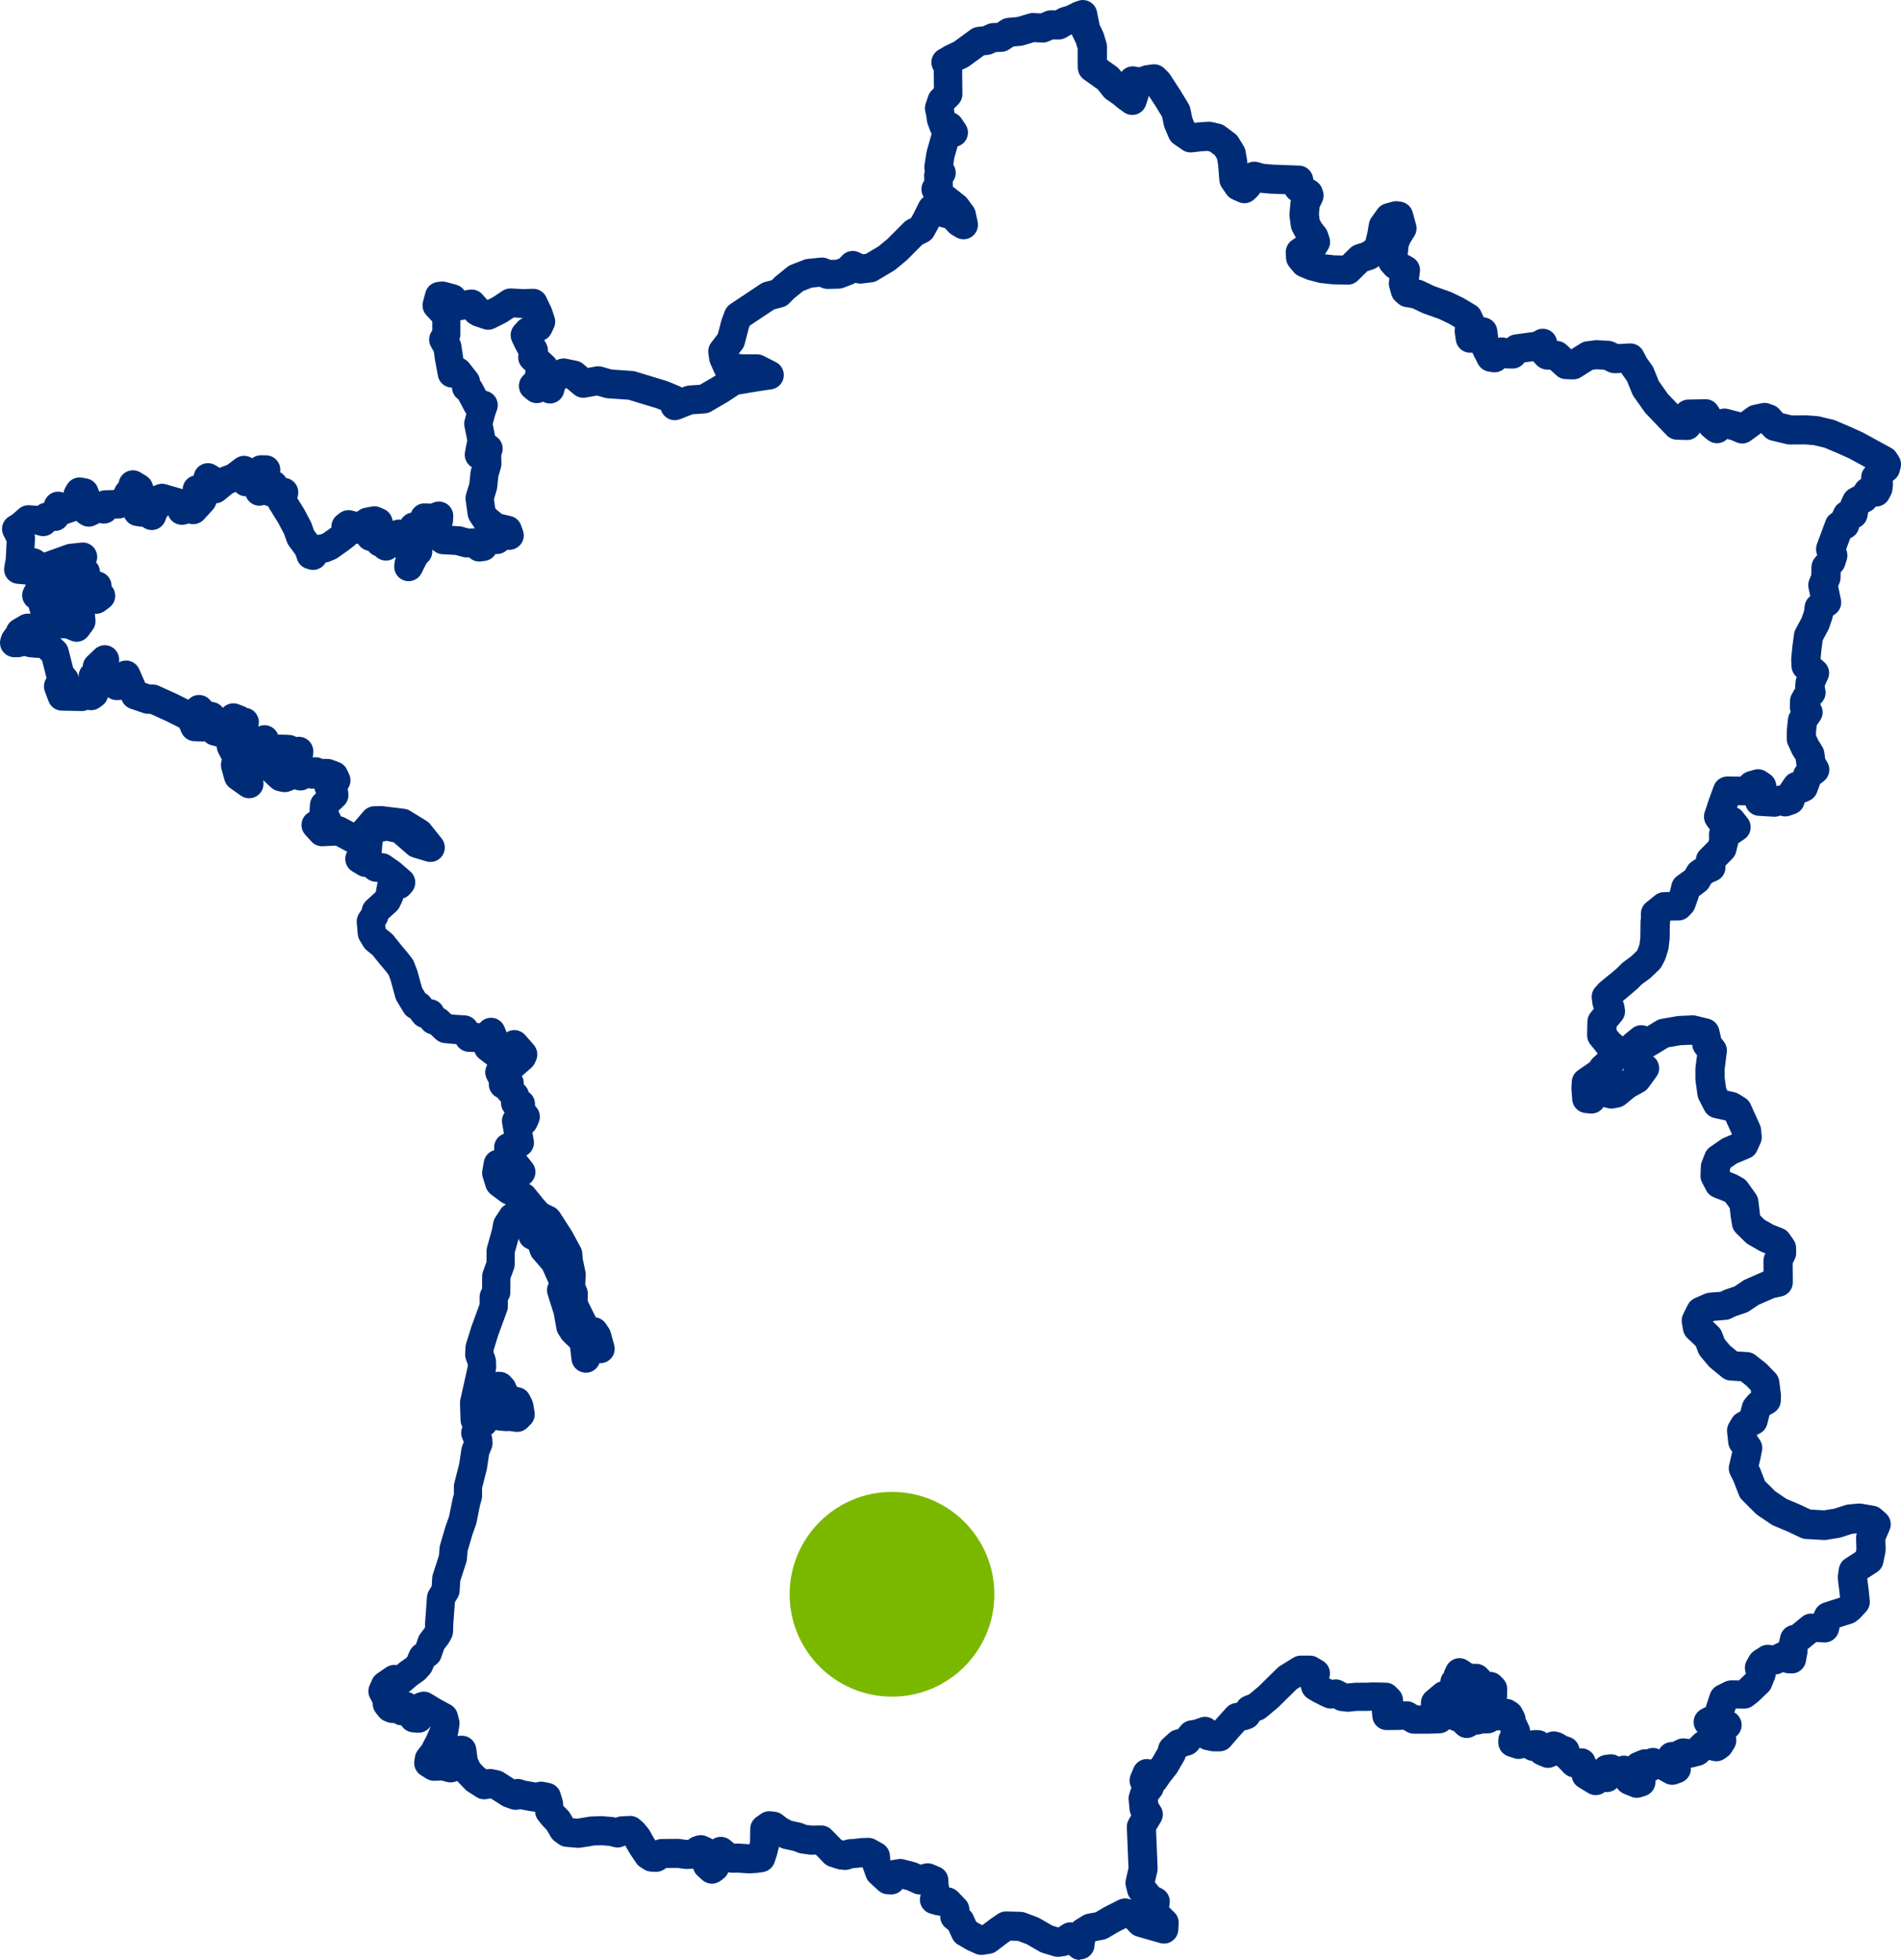 <svg width="65" height="67" viewBox="0 0 65 67" fill="none" xmlns="http://www.w3.org/2000/svg">
<path d="M36.926 67C36.804 67 36.686 66.956 36.593 66.87L36.545 66.826C36.506 66.843 36.465 66.854 36.423 66.862L36.245 66.889C36.173 66.9 36.099 66.894 36.031 66.874L35.651 66.76C35.616 66.749 35.58 66.735 35.548 66.716L35.1 66.458L34.804 66.348L34.553 66.341L34.451 66.411L34.076 66.695C34.011 66.745 33.934 66.778 33.853 66.789L33.627 66.823C33.532 66.838 33.437 66.823 33.351 66.785L33.086 66.665C33.07 66.658 33.056 66.651 33.041 66.642L32.756 66.475C32.668 66.424 32.597 66.344 32.556 66.251L32.437 65.987L32.333 65.901C32.208 65.801 32.141 65.647 32.149 65.488L32.08 65.482C32.051 65.479 32.02 65.473 31.992 65.466L31.816 65.416C31.568 65.347 31.414 65.098 31.463 64.845L31.479 64.761C31.397 64.767 31.314 64.752 31.238 64.716L31.017 64.614L30.86 64.572C30.761 64.698 30.61 64.769 30.45 64.761L30.343 64.756C30.227 64.751 30.117 64.704 30.032 64.626L29.741 64.357C29.683 64.303 29.638 64.236 29.611 64.162L29.503 63.861C29.499 63.851 29.495 63.84 29.493 63.83L29.322 63.85C29.322 63.85 29.311 63.85 29.305 63.851L29.173 63.861L29.049 63.9C28.982 63.921 28.912 63.929 28.843 63.92L28.704 63.904C28.671 63.9 28.637 63.893 28.605 63.883L28.361 63.803C28.285 63.777 28.216 63.734 28.161 63.676L27.897 63.4L27.752 63.403C27.726 63.403 27.703 63.403 27.678 63.399L27.403 63.362C27.365 63.357 27.328 63.347 27.293 63.334L27.133 63.272L26.806 63.202C26.763 63.192 26.72 63.177 26.681 63.156L26.636 63.133C26.634 63.142 26.633 63.154 26.629 63.163L26.559 63.436C26.555 63.45 26.551 63.462 26.548 63.474L26.481 63.669C26.421 63.845 26.268 63.971 26.085 63.997L25.913 64.021C25.901 64.023 25.889 64.024 25.877 64.025L25.654 64.04C25.631 64.041 25.61 64.041 25.588 64.04L25.225 64.015L25.049 64.02C25 64.021 24.949 64.015 24.901 64.002C24.868 64.089 24.81 64.167 24.734 64.222L24.635 64.297C24.447 64.436 24.186 64.424 24.012 64.267L23.851 64.121C23.778 64.056 23.728 63.971 23.704 63.878L23.52 63.891C23.488 63.893 23.456 63.891 23.425 63.888L23.15 63.853L22.784 63.857L22.695 63.914C22.607 63.968 22.505 63.995 22.404 63.989L22.256 63.981C22.171 63.976 22.089 63.949 22.017 63.903L21.893 63.823C21.837 63.787 21.79 63.74 21.753 63.684L21.552 63.387C21.544 63.376 21.538 63.366 21.532 63.355L21.377 63.088L21.312 63.117C21.212 63.16 21.101 63.168 20.997 63.142L20.831 63.1L20.573 63.08L20.307 63.088L20.174 63.113C20.174 63.113 20.164 63.114 20.159 63.115L19.848 63.162C19.809 63.168 19.771 63.17 19.733 63.166L19.346 63.133C19.255 63.125 19.169 63.092 19.096 63.038L18.966 62.941C18.912 62.902 18.867 62.851 18.833 62.793L18.692 62.552L18.559 62.415C18.548 62.404 18.539 62.393 18.53 62.381L18.407 62.228C18.34 62.145 18.302 62.044 18.297 61.938V61.935L18.098 61.907C18.089 61.907 18.081 61.904 18.073 61.903L17.78 61.846C17.679 61.878 17.57 61.878 17.467 61.841L17.262 61.769C17.226 61.756 17.192 61.739 17.159 61.719L16.789 61.482L16.768 61.478L16.642 61.501C16.522 61.523 16.396 61.498 16.291 61.431L15.997 61.244C15.964 61.223 15.933 61.198 15.906 61.17L15.656 60.909C15.647 60.9 15.639 60.89 15.63 60.88C15.527 60.932 15.406 60.946 15.288 60.917L15.092 60.866L15 60.872C14.991 60.872 14.984 60.872 14.975 60.872L14.848 60.875C14.756 60.879 14.659 60.851 14.578 60.801L14.394 60.686C14.227 60.582 14.138 60.388 14.167 60.195L14.187 60.062C14.199 59.979 14.234 59.898 14.285 59.832L14.426 59.651L14.58 59.356L14.723 59.028L14.714 59.023C14.614 59.165 14.447 59.245 14.272 59.232L14.106 59.218C13.965 59.207 13.836 59.136 13.751 59.022L13.719 58.979C13.691 58.979 13.664 58.974 13.635 58.969C13.575 58.956 13.518 58.932 13.468 58.898C13.395 58.906 13.321 58.896 13.25 58.87L13.173 58.842C13.09 58.811 13.017 58.758 12.96 58.689L12.853 58.555C12.789 58.475 12.751 58.376 12.745 58.274L12.741 58.211L12.652 58.043C12.582 57.91 12.576 57.751 12.638 57.612L12.722 57.421C12.758 57.337 12.819 57.264 12.894 57.212L13.202 57.001C13.31 56.927 13.442 56.9 13.566 56.923L13.651 56.849C13.665 56.838 13.678 56.827 13.693 56.816L13.882 56.685L13.926 56.637L14.003 56.454C14.038 56.373 14.095 56.301 14.166 56.248L14.224 56.206L14.3 55.984C14.317 55.935 14.342 55.888 14.374 55.846L14.53 55.641L14.534 55.506C14.534 55.499 14.534 55.492 14.534 55.485L14.599 54.589C14.605 54.51 14.629 54.435 14.671 54.367L14.761 54.22L14.777 53.941C14.779 53.899 14.787 53.857 14.8 53.818L15.009 53.171L15.03 52.905C15.033 52.872 15.039 52.837 15.049 52.805L15.229 52.193C15.231 52.184 15.233 52.176 15.237 52.167L15.355 51.835L15.474 51.249C15.476 51.236 15.479 51.225 15.482 51.213L15.519 51.082V50.819C15.519 50.778 15.524 50.736 15.534 50.697L15.7 50.044L15.777 49.535C15.783 49.497 15.793 49.46 15.806 49.424L15.857 49.297L15.802 49.159C15.754 49.035 15.758 48.898 15.811 48.779C15.772 48.709 15.749 48.632 15.747 48.55L15.729 47.969C15.727 47.927 15.731 47.886 15.74 47.845L15.997 46.694V46.647L15.933 46.473C15.911 46.412 15.902 46.348 15.905 46.285L15.915 46.057C15.916 46.014 15.924 45.972 15.937 45.931L16.119 45.348C16.121 45.341 16.124 45.333 16.126 45.326L16.398 44.584V44.337C16.398 44.255 16.419 44.174 16.457 44.101L16.483 44.054L16.487 43.62C16.487 43.563 16.498 43.508 16.518 43.455L16.635 43.136V42.77C16.635 42.725 16.641 42.681 16.653 42.637L16.825 42.018L16.865 41.794C16.877 41.73 16.901 41.668 16.937 41.614L17.114 41.343C17.159 41.272 17.224 41.214 17.297 41.176L17.172 41.11C17.147 41.098 17.124 41.083 17.102 41.066L16.785 40.828C16.703 40.766 16.642 40.678 16.611 40.581L16.507 40.244C16.483 40.169 16.479 40.09 16.492 40.012L16.545 39.709C16.578 39.516 16.721 39.365 16.903 39.317V39.313C16.86 39.078 16.991 38.846 17.215 38.763L17.232 38.756L17.171 38.407C17.147 38.275 17.178 38.139 17.256 38.032C17.177 37.943 17.13 37.827 17.13 37.702V37.661L17.06 37.585C17.041 37.564 17.024 37.543 17.009 37.52C16.919 37.481 16.842 37.416 16.788 37.329C16.727 37.233 16.703 37.122 16.715 37.013L16.647 36.884C16.565 36.726 16.576 36.542 16.662 36.399C16.657 36.395 16.653 36.392 16.648 36.389L16.396 36.195C16.328 36.143 16.274 36.074 16.241 35.995L16.227 35.963L16.024 35.957C15.854 35.952 15.698 35.859 15.612 35.711L15.602 35.693C15.602 35.693 15.594 35.693 15.591 35.693L15.197 35.658C15.087 35.648 14.984 35.602 14.902 35.526L14.724 35.358L14.657 35.334C14.549 35.296 14.458 35.222 14.397 35.126C14.294 35.097 14.2 35.036 14.134 34.949L14.028 34.81C13.936 34.769 13.857 34.7 13.805 34.614L13.571 34.226C13.548 34.188 13.529 34.146 13.518 34.101L13.352 33.496L13.286 33.324L13.171 33.175L13.006 32.98C13.006 32.98 13.001 32.974 12.997 32.971L12.741 32.651L12.538 32.486C12.494 32.45 12.457 32.407 12.427 32.358L12.303 32.152C12.263 32.087 12.24 32.014 12.233 31.939L12.198 31.542C12.188 31.43 12.218 31.318 12.281 31.224L12.362 31.102L12.383 31.024C12.408 30.931 12.458 30.847 12.529 30.783L12.842 30.499L12.852 30.478L12.893 30.246C12.898 30.215 12.906 30.186 12.917 30.157L12.909 30.151L12.8 30.139C12.709 30.128 12.622 30.092 12.55 30.034L12.479 29.977C12.396 29.973 12.316 29.95 12.246 29.907L12.043 29.785C11.888 29.691 11.797 29.519 11.805 29.337C11.809 29.256 11.832 29.181 11.871 29.114C11.861 29.109 11.851 29.106 11.842 29.101L11.479 28.907L11.036 28.928C10.887 28.934 10.746 28.876 10.648 28.767L10.437 28.535C10.302 28.386 10.271 28.169 10.358 27.987C10.406 27.887 10.486 27.808 10.583 27.76L10.597 27.502C10.605 27.376 10.66 27.258 10.751 27.17L10.807 27.118C10.797 27.098 10.789 27.079 10.782 27.058L10.748 26.955C10.679 26.965 10.608 26.96 10.542 26.942C10.404 27.033 10.228 27.048 10.075 26.982L9.911 27.047C9.823 27.081 9.726 27.09 9.632 27.069L9.499 27.04C9.412 27.022 9.331 26.98 9.266 26.919L8.998 26.67L9.005 26.723C9.033 26.918 8.944 27.112 8.776 27.216C8.607 27.319 8.394 27.312 8.234 27.198L7.869 26.94C7.776 26.875 7.708 26.779 7.678 26.67L7.572 26.287C7.551 26.212 7.548 26.133 7.563 26.058L7.583 25.962L7.468 25.743C7.434 25.678 7.415 25.606 7.412 25.532L7.387 25.515L7.232 25.475C7.143 25.453 7.063 25.406 7 25.342C6.971 25.347 6.94 25.348 6.909 25.347L6.642 25.338C6.452 25.332 6.284 25.217 6.207 25.043L6.136 24.881L6.093 24.854L5.683 24.649L5.14 24.402H5.068C5.014 24.402 4.961 24.394 4.91 24.377L4.465 24.225C4.334 24.18 4.229 24.083 4.173 23.957L4.158 23.924L4.029 23.933C3.922 23.941 3.815 23.915 3.724 23.856L3.69 23.833L3.682 23.859C3.65 23.964 3.585 24.056 3.495 24.119L3.396 24.189C3.288 24.265 3.152 24.295 3.022 24.27L2.995 24.265C2.929 24.294 2.859 24.31 2.787 24.307L2.112 24.294C1.91 24.29 1.731 24.163 1.661 23.974L1.534 23.636C1.475 23.479 1.501 23.309 1.591 23.179L1.439 22.583L1.341 22.487C1.311 22.489 1.281 22.49 1.251 22.487L1.006 22.466C0.975 22.463 0.944 22.457 0.914 22.448L0.827 22.424L0.755 22.446C0.708 22.459 0.661 22.467 0.612 22.467H0.493C0.337 22.467 0.191 22.394 0.098 22.269C0.005 22.145 -0.023 21.983 0.02 21.835L0.041 21.763C0.058 21.706 0.084 21.653 0.119 21.605L0.222 21.465C0.26 21.351 0.337 21.255 0.441 21.194L0.693 21.046C0.762 21.005 0.84 20.983 0.92 20.979L1.05 20.973C1.028 20.931 1.011 20.887 1.001 20.84L0.986 20.768C0.924 20.729 0.871 20.674 0.83 20.609C0.739 20.461 0.733 20.274 0.814 20.12L0.885 19.983L0.589 19.956C0.451 19.944 0.325 19.873 0.241 19.764C0.158 19.654 0.123 19.514 0.148 19.377L0.198 19.091L0.227 18.508L0.124 18.308C0.006 18.076 0.086 17.793 0.309 17.659L0.412 17.597L0.648 17.392C0.745 17.307 0.871 17.264 1.002 17.272L1.286 17.291C1.35 17.239 1.426 17.203 1.508 17.189V17.186C1.547 17.028 1.66 16.898 1.811 16.84C1.93 16.795 2.06 16.797 2.175 16.844C2.183 16.784 2.203 16.724 2.234 16.67L2.29 16.571C2.393 16.39 2.598 16.294 2.804 16.329L2.965 16.358C3.138 16.387 3.282 16.507 3.342 16.672L3.391 16.806C3.45 16.779 3.514 16.763 3.583 16.76L3.887 16.752L3.911 16.729L3.927 16.69C3.956 16.617 4.001 16.554 4.057 16.503V16.498C4.082 16.334 4.187 16.194 4.336 16.123C4.485 16.053 4.66 16.063 4.801 16.148L4.998 16.268C5.095 16.327 5.169 16.418 5.208 16.527L5.241 16.622L5.339 16.579C5.444 16.533 5.562 16.524 5.673 16.556L6.244 16.721C6.247 16.664 6.258 16.607 6.28 16.554C6.335 16.416 6.451 16.31 6.594 16.266L6.621 16.258L6.63 16.22C6.664 16.063 6.773 15.933 6.92 15.871C7.068 15.81 7.236 15.823 7.372 15.907L7.51 15.994C7.525 15.986 7.54 15.98 7.555 15.974L7.775 15.89L8.048 15.682C8.165 15.595 8.313 15.563 8.456 15.595C8.515 15.608 8.572 15.633 8.621 15.666C8.712 15.595 8.823 15.56 8.94 15.562L9.107 15.566C9.244 15.57 9.375 15.632 9.464 15.736C9.554 15.839 9.597 15.976 9.583 16.113L9.579 16.144C9.664 16.189 9.734 16.258 9.781 16.342C9.903 16.36 10.015 16.424 10.092 16.523C10.185 16.64 10.219 16.792 10.187 16.938L10.166 17.029L10.394 17.397C10.4 17.407 10.406 17.417 10.411 17.428L10.626 17.835C10.637 17.856 10.647 17.877 10.654 17.899L10.738 18.137L10.851 18.288L10.98 18.264L11.048 18.235L11.332 18.034V18C11.332 17.843 11.408 17.696 11.533 17.603L11.624 17.535C11.741 17.449 11.89 17.418 12.033 17.454L12.198 17.495C12.198 17.495 12.202 17.495 12.204 17.496L12.295 17.434C12.351 17.397 12.412 17.372 12.478 17.36L12.71 17.316C12.805 17.297 12.902 17.308 12.992 17.345L13.123 17.401C13.26 17.459 13.363 17.575 13.405 17.718L13.431 17.806C13.431 17.806 13.431 17.806 13.431 17.807L13.453 17.798C13.538 17.764 13.629 17.754 13.714 17.767C13.784 17.645 13.905 17.556 14.048 17.528L14.055 17.526C14.131 17.322 14.332 17.193 14.549 17.208L14.718 17.219L14.832 17.176C14.987 17.117 15.163 17.142 15.299 17.24C15.433 17.34 15.508 17.501 15.498 17.667L15.488 17.828C15.485 17.88 15.474 17.929 15.455 17.977L15.706 17.991C15.742 17.992 15.777 17.998 15.811 18.008L16.033 18.069L16.238 18.062C16.23 18.051 16.221 18.039 16.212 18.027L16.071 17.812C16.03 17.75 16.004 17.681 15.993 17.608L15.922 17.101C15.912 17.029 15.917 16.958 15.938 16.889L16.049 16.524L16.088 16.144C16.092 16.113 16.097 16.084 16.105 16.054L16.131 15.969C16.092 15.945 16.055 15.916 16.023 15.881C15.917 15.766 15.87 15.608 15.899 15.455L15.943 15.215C15.943 15.209 15.945 15.202 15.947 15.196L15.977 15.059L15.881 14.583C15.867 14.507 15.869 14.431 15.889 14.357L15.944 14.148C15.929 14.127 15.915 14.106 15.903 14.083L15.679 13.659L15.626 13.614C15.519 13.522 15.458 13.39 15.454 13.251C15.359 13.251 15.264 13.221 15.184 13.168C15.073 13.094 14.998 12.979 14.974 12.848L14.878 12.331C14.876 12.324 14.875 12.316 14.874 12.309L14.833 12.02L14.739 11.854C14.647 11.697 14.651 11.502 14.747 11.347L14.78 11.294V10.989L14.581 10.777C14.464 10.652 14.42 10.476 14.464 10.31L14.546 10C14.599 9.803 14.768 9.658 14.971 9.637L15.077 9.626C15.139 9.62 15.199 9.626 15.258 9.641L15.603 9.735C15.715 9.766 15.812 9.835 15.878 9.93L16.045 9.903C16.211 9.877 16.38 9.936 16.492 10.062L16.65 10.24L16.679 10.25L16.848 10.165L17.178 9.944C17.267 9.884 17.371 9.857 17.476 9.861L17.903 9.883L18.213 9.872C18.407 9.865 18.59 9.975 18.675 10.151L18.841 10.497C18.851 10.515 18.859 10.535 18.865 10.556L18.959 10.839C18.999 10.958 18.992 11.089 18.938 11.204L18.855 11.383C18.807 11.487 18.724 11.569 18.622 11.619L18.609 11.625L18.673 11.739C18.718 11.82 18.741 11.912 18.736 12.006V12.014L18.935 12.201C18.972 12.236 19.003 12.275 19.026 12.317C19.128 12.259 19.249 12.24 19.365 12.263L19.72 12.335C19.801 12.351 19.876 12.387 19.939 12.44L20.101 12.577L20.372 12.528C20.446 12.515 20.521 12.52 20.594 12.54L20.916 12.632L21.629 12.683C21.666 12.685 21.703 12.693 21.738 12.703L22.786 13.022C22.8 13.027 22.815 13.032 22.829 13.037L23.22 13.198C23.254 13.211 23.286 13.228 23.315 13.249L23.405 13.214C23.452 13.195 23.501 13.184 23.55 13.18L23.933 13.153L24.374 12.896L24.475 12.83C24.459 12.805 24.444 12.779 24.432 12.752L24.289 12.431C24.27 12.388 24.257 12.342 24.251 12.296L24.221 12.079C24.204 11.948 24.239 11.816 24.319 11.713L24.544 11.418L24.67 10.939C24.675 10.921 24.68 10.903 24.687 10.886L24.785 10.629C24.822 10.534 24.888 10.452 24.973 10.395L26.008 9.705C26.054 9.675 26.104 9.652 26.157 9.639L26.39 9.578L26.477 9.489C26.49 9.476 26.503 9.465 26.518 9.452L26.916 9.129C26.956 9.097 27.001 9.071 27.049 9.051L27.485 8.882C27.526 8.866 27.57 8.856 27.614 8.851L28.058 8.807C28.135 8.799 28.212 8.81 28.285 8.838L28.402 8.883L28.588 8.88L28.703 8.835L28.801 8.731C28.948 8.577 29.175 8.535 29.367 8.625L29.507 8.691L29.609 8.678L30.042 8.419L30.35 8.164L30.908 7.604C30.945 7.567 30.988 7.537 31.035 7.512L31.152 7.453L31.244 7.286L31.423 6.924C31.461 6.848 31.517 6.784 31.585 6.737C31.514 6.626 31.489 6.49 31.519 6.359C31.534 6.291 31.563 6.228 31.604 6.174L31.598 6.029C31.595 5.968 31.604 5.907 31.623 5.85C31.605 5.784 31.601 5.715 31.611 5.645L31.675 5.222C31.679 5.201 31.683 5.18 31.689 5.159L31.855 4.57C31.833 4.538 31.816 4.502 31.802 4.464L31.721 4.241C31.71 4.208 31.701 4.175 31.696 4.142L31.666 3.931L31.638 3.812C31.617 3.722 31.622 3.627 31.652 3.539L31.739 3.281C31.764 3.21 31.803 3.146 31.856 3.093L31.934 3.014L31.927 2.403C31.856 2.294 31.83 2.161 31.856 2.032C31.884 1.896 31.968 1.778 32.088 1.706L32.271 1.598C32.283 1.59 32.296 1.583 32.309 1.577L32.617 1.429L33.187 1.013C33.255 0.963 33.335 0.931 33.419 0.921L33.617 0.898L33.756 0.834C33.815 0.806 33.879 0.792 33.943 0.789L34.091 0.784L34.23 0.692C34.299 0.646 34.378 0.618 34.459 0.611L34.783 0.583L35.173 0.466C35.228 0.45 35.284 0.442 35.341 0.446L35.584 0.458L35.748 0.389C35.814 0.362 35.883 0.348 35.953 0.351L36.092 0.355L36.16 0.314C36.193 0.294 36.228 0.278 36.264 0.267L36.476 0.2L36.697 0.09C36.715 0.081 36.735 0.073 36.755 0.066L36.863 0.028C36.997 -0.019 37.145 -0.006 37.268 0.065C37.391 0.135 37.479 0.256 37.507 0.395L37.598 0.846L37.708 1.074C37.718 1.097 37.727 1.119 37.735 1.142L37.828 1.445C37.843 1.492 37.85 1.542 37.85 1.592V2.048L38.177 2.279C38.215 2.306 38.248 2.338 38.278 2.374L38.344 2.458C38.454 2.316 38.636 2.242 38.818 2.275L38.955 2.3L39.07 2.257C39.105 2.243 39.144 2.233 39.182 2.23L39.404 2.201C39.556 2.183 39.708 2.235 39.815 2.342L39.943 2.47C39.966 2.494 39.988 2.521 40.007 2.549L40.375 3.114C40.375 3.114 40.381 3.123 40.383 3.128L40.638 3.551C40.668 3.599 40.688 3.652 40.7 3.706L40.767 4.026L40.833 4.185L40.854 4.2L41.02 4.18C41.031 4.18 41.042 4.178 41.052 4.178L41.327 4.164C41.372 4.162 41.417 4.167 41.461 4.176L41.707 4.233C41.774 4.248 41.837 4.278 41.892 4.318L42.222 4.565C42.273 4.604 42.316 4.65 42.349 4.705L42.524 4.994C42.556 5.047 42.577 5.105 42.588 5.165L42.641 5.468C42.643 5.482 42.646 5.497 42.647 5.511L42.653 5.587L42.664 5.581C42.774 5.524 42.902 5.512 43.021 5.545L43.213 5.6L43.53 5.628L44.429 5.661C44.686 5.671 44.89 5.877 44.903 6.133L44.999 6.192C45.099 6.254 45.174 6.348 45.209 6.46L45.233 6.532C45.272 6.651 45.264 6.782 45.209 6.897L45.119 7.087L45.099 7.333L45.122 7.511L45.181 7.619L45.315 7.79C45.351 7.835 45.378 7.886 45.397 7.941L45.454 8.115C45.5 8.255 45.483 8.407 45.405 8.531L45.334 8.647C45.325 8.662 45.315 8.676 45.304 8.689L45.316 8.693L45.629 8.728L45.907 8.735L46.161 8.485C46.215 8.431 46.281 8.392 46.352 8.367L46.591 8.288L46.69 8.217L46.757 7.943L46.808 7.644C46.82 7.571 46.848 7.502 46.891 7.441L47.096 7.153C47.161 7.059 47.257 6.992 47.368 6.961L47.609 6.895C47.676 6.876 47.746 6.872 47.814 6.882L47.902 6.896C48.094 6.925 48.251 7.065 48.303 7.253L48.418 7.675C48.455 7.809 48.434 7.953 48.359 8.07L48.22 8.291L48.165 8.419L48.13 8.708L48.295 8.797C48.476 8.894 48.577 9.094 48.55 9.299L48.514 9.56L48.537 9.563C48.582 9.571 48.627 9.584 48.668 9.604L49.049 9.784L49.581 9.972C49.597 9.978 49.614 9.984 49.63 9.992L50.012 10.175C50.025 10.181 50.039 10.188 50.051 10.195L50.448 10.432C50.533 10.483 50.6 10.558 50.642 10.649L50.722 10.823C50.726 10.83 50.728 10.837 50.732 10.845L50.792 10.856C51.005 10.893 51.168 11.066 51.195 11.28L51.23 11.551C51.322 11.526 51.42 11.529 51.513 11.561L51.523 11.564C51.597 11.494 51.693 11.447 51.796 11.434L52.43 11.348L52.498 11.308C52.635 11.225 52.803 11.215 52.949 11.279C53.095 11.344 53.201 11.474 53.233 11.631L53.238 11.652C53.355 11.656 53.467 11.701 53.553 11.78L53.727 11.94L54.042 11.741C54.102 11.703 54.17 11.678 54.242 11.669L54.526 11.632C54.557 11.629 54.588 11.627 54.618 11.629L55.014 11.652C55.077 11.656 55.138 11.672 55.195 11.698L55.328 11.761L55.721 11.74C55.914 11.73 56.091 11.832 56.181 12.001L56.312 12.248L56.484 12.488C56.507 12.52 56.526 12.555 56.541 12.59L56.718 13.027L57.028 13.468L57.367 13.822C57.454 13.725 57.581 13.663 57.721 13.659L58.303 13.646C58.479 13.641 58.638 13.728 58.73 13.874L58.805 13.993C58.895 13.962 58.992 13.958 59.086 13.981L59.498 14.088C59.507 14.09 59.517 14.092 59.526 14.095L59.753 13.93C59.809 13.889 59.873 13.861 59.939 13.847L60.231 13.784C60.32 13.765 60.412 13.77 60.498 13.801L60.636 13.851C60.714 13.878 60.783 13.925 60.838 13.986L60.962 14.126L61.275 14.201L61.752 14.197C61.767 14.197 61.78 14.197 61.794 14.199L62.145 14.226C62.17 14.228 62.196 14.232 62.222 14.238L62.68 14.348C62.707 14.354 62.733 14.363 62.758 14.374L63.23 14.575L63.664 14.77C63.675 14.775 63.688 14.781 63.699 14.787L64.663 15.313C64.736 15.353 64.798 15.411 64.843 15.481L64.923 15.606C64.994 15.718 65.017 15.855 64.987 15.985L64.956 16.114C64.931 16.218 64.875 16.311 64.793 16.38L64.716 16.445C64.727 16.497 64.729 16.55 64.723 16.603L64.707 16.745C64.7 16.806 64.683 16.865 64.654 16.919L64.584 17.053C64.499 17.217 64.329 17.317 64.148 17.317C64.144 17.317 64.141 17.317 64.137 17.317C64.079 17.4 63.998 17.464 63.903 17.498L63.882 17.506L63.849 17.674C63.817 17.833 63.711 17.962 63.568 18.027C63.537 18.195 63.423 18.334 63.267 18.396L63.125 18.777L63.146 18.845C63.175 18.941 63.174 19.044 63.145 19.14L63.082 19.336C63.062 19.398 63.031 19.455 62.989 19.503L62.937 19.567L62.933 19.755C62.933 19.815 62.919 19.875 62.897 19.93L62.852 20.041L62.945 20.491C62.986 20.686 62.906 20.886 62.742 20.999L62.67 21.049L62.668 21.067C62.663 21.099 62.656 21.131 62.646 21.162L62.538 21.477C62.529 21.502 62.518 21.526 62.505 21.549L62.321 21.893L62.279 22.218L62.249 22.524L62.375 22.634C62.539 22.778 62.589 23.012 62.498 23.211L62.389 23.451L62.413 23.582C62.443 23.736 62.397 23.895 62.29 24.01L62.235 24.069L62.244 24.084C62.35 24.252 62.347 24.468 62.232 24.631L62.119 24.794L62.094 25.023V25.141L62.166 25.296L62.31 25.528C62.347 25.589 62.371 25.655 62.38 25.726L62.407 25.936L62.481 26.06C62.608 26.275 62.556 26.55 62.359 26.703L62.231 26.802L62.129 27.085C62.083 27.211 61.988 27.312 61.866 27.368L61.776 27.408C61.752 27.419 61.727 27.428 61.703 27.434L61.694 27.471C61.655 27.635 61.534 27.767 61.375 27.822L61.2 27.882C61.093 27.919 60.976 27.918 60.869 27.879L60.86 27.882C60.793 27.911 60.719 27.923 60.645 27.918L60.131 27.889C59.959 27.879 59.804 27.779 59.724 27.625C59.708 27.595 59.695 27.563 59.686 27.53L59.423 27.527L59.394 27.607C59.466 27.639 59.532 27.689 59.582 27.753L59.753 27.97C59.838 28.077 59.874 28.214 59.854 28.35C59.835 28.485 59.76 28.606 59.646 28.683L59.501 28.783C59.482 28.796 59.464 28.807 59.444 28.817L59.436 28.822C59.433 28.834 59.431 28.846 59.428 28.858L59.362 29.124C59.341 29.212 59.295 29.291 59.232 29.354L58.997 29.591V29.622C59.011 29.829 58.893 30.022 58.702 30.104L58.568 30.162L58.507 30.203L58.444 30.315C58.411 30.373 58.368 30.425 58.314 30.465L58.169 30.576C58.169 30.576 58.156 30.584 58.15 30.589L58.089 30.633L58.082 30.661C58.079 30.678 58.072 30.697 58.068 30.713L57.953 31.035C57.93 31.101 57.893 31.16 57.846 31.209L57.746 31.314C57.654 31.41 57.528 31.466 57.395 31.467L57.109 31.47C57.109 31.507 57.105 31.544 57.095 31.579V31.645L57.091 32.061C57.091 32.078 57.091 32.097 57.087 32.114L57.054 32.404C57.05 32.435 57.044 32.466 57.034 32.497L56.952 32.757C56.943 32.785 56.931 32.814 56.917 32.841L56.818 33.03C56.793 33.077 56.76 33.12 56.722 33.156L56.445 33.419C56.43 33.434 56.413 33.447 56.397 33.459L56.134 33.651L55.993 33.793C55.984 33.801 55.974 33.81 55.964 33.819L55.777 33.979C55.777 33.979 55.77 33.985 55.766 33.989L55.488 34.22L55.496 34.238C55.516 34.282 55.531 34.326 55.538 34.373L55.558 34.495C55.58 34.636 55.541 34.78 55.45 34.89L55.275 35.099L55.272 35.209L55.366 35.325L55.441 35.389C55.457 35.402 55.472 35.417 55.485 35.432C55.505 35.409 55.528 35.385 55.553 35.365L55.81 35.156C55.953 35.039 56.149 35.014 56.318 35.086L56.629 34.896C56.682 34.864 56.74 34.842 56.8 34.832L57.34 34.738C57.361 34.735 57.382 34.732 57.401 34.731L57.857 34.71C57.904 34.707 57.952 34.712 57.997 34.724L58.42 34.827C58.599 34.872 58.74 35.014 58.782 35.194L58.831 35.404C58.836 35.423 58.84 35.443 58.841 35.463V35.48L58.941 35.605C59.023 35.709 59.06 35.842 59.043 35.973L58.97 36.559V36.84L59.021 37.202L59.064 37.285L59.305 37.339C59.358 37.35 59.407 37.371 59.454 37.4L59.663 37.527C59.748 37.579 59.815 37.654 59.855 37.744L60.173 38.444C60.195 38.493 60.21 38.547 60.215 38.601L60.237 38.827C60.246 38.912 60.231 38.997 60.197 39.076L60.082 39.334C60.03 39.449 59.938 39.54 59.822 39.588L59.385 39.772L59.173 39.918L59.15 39.978L59.148 40.062L59.34 40.138C59.361 40.146 59.38 40.155 59.4 40.166L59.587 40.27C59.651 40.306 59.706 40.355 59.75 40.414L60.035 40.815C60.085 40.885 60.115 40.965 60.124 41.049L60.183 41.547L60.334 41.697L60.642 41.872L60.949 41.992C61.039 42.026 61.117 42.087 61.172 42.166L61.321 42.376C61.377 42.455 61.41 42.55 61.412 42.647L61.417 42.813C61.419 42.893 61.402 42.973 61.366 43.045L61.296 43.188L61.301 43.831C61.304 44.067 61.139 44.27 60.91 44.319L60.673 44.368L60.129 44.605L59.815 44.817C59.779 44.842 59.739 44.862 59.698 44.875L59.353 44.993L59.181 45.074C59.127 45.1 59.069 45.115 59.008 45.12L58.619 45.151L58.565 45.175L58.752 45.352C58.805 45.403 58.847 45.464 58.874 45.533L58.97 45.782L59.152 45.998L59.396 46.199L59.755 46.221C59.854 46.227 59.949 46.264 60.028 46.326L60.363 46.59C60.379 46.604 60.395 46.617 60.41 46.632L60.7 46.929C60.775 47.006 60.823 47.106 60.837 47.213L60.892 47.648C60.896 47.674 60.897 47.7 60.896 47.726L60.891 47.884C60.886 48.055 60.791 48.212 60.642 48.297L60.503 48.376L60.428 48.675C60.395 48.812 60.305 48.929 60.181 48.996L60.071 49.054L60.074 49.077L60.172 49.223C60.246 49.333 60.274 49.468 60.247 49.597L60.189 49.885C60.189 49.885 60.187 49.897 60.185 49.902L60.136 50.108L60.163 50.161C60.172 50.177 60.178 50.193 60.185 50.209L60.348 50.628L60.698 50.978L61.082 51.239L61.534 51.429C61.54 51.431 61.546 51.434 61.554 51.438L61.908 51.605L62.366 51.63L62.701 51.578L63.088 51.454C63.122 51.443 63.157 51.435 63.194 51.431L63.532 51.399C63.576 51.396 63.619 51.397 63.66 51.404L64.078 51.476C64.168 51.491 64.253 51.531 64.32 51.592L64.483 51.735C64.643 51.877 64.695 52.105 64.61 52.302L64.465 52.639L64.475 52.96C64.475 52.998 64.472 53.036 64.465 53.075L64.393 53.428C64.366 53.557 64.29 53.671 64.178 53.743L63.846 53.958L63.891 54.313L63.931 54.71C63.946 54.852 63.898 54.993 63.802 55.096L63.62 55.293C63.606 55.307 63.592 55.321 63.577 55.334L63.491 55.405C63.441 55.446 63.385 55.478 63.324 55.498L62.902 55.633L62.871 55.766C62.817 56 62.603 56.16 62.363 56.147L62.104 56.132L61.804 56.378L61.801 56.479C61.801 56.505 61.797 56.531 61.792 56.557L61.746 56.804C61.7 57.048 61.481 57.222 61.233 57.205L61.13 57.199C61.072 57.195 61.017 57.183 60.965 57.16L60.932 57.179C60.865 57.215 60.793 57.236 60.718 57.239C60.714 57.292 60.703 57.344 60.683 57.395L60.573 57.669C60.548 57.734 60.508 57.792 60.458 57.842L60.138 58.149C60.126 58.16 60.114 58.17 60.102 58.18L59.945 58.303C59.858 58.373 59.751 58.41 59.64 58.41H59.633L59.347 58.406L59.303 58.539C59.429 58.612 59.519 58.738 59.544 58.885C59.574 59.053 59.513 59.224 59.386 59.338L59.357 59.365L59.365 59.429C59.38 59.542 59.356 59.655 59.297 59.752L59.205 59.901C59.172 59.955 59.129 60.002 59.077 60.04L58.98 60.112C58.864 60.197 58.718 60.228 58.579 60.196L58.437 60.164L58.374 60.224C58.313 60.283 58.237 60.327 58.155 60.349L57.932 60.408C57.894 60.418 57.855 60.424 57.815 60.424C57.834 60.644 57.703 60.855 57.488 60.932L57.339 60.985C57.206 61.032 57.058 61.019 56.935 60.95L56.694 60.816C56.666 60.838 56.634 60.856 56.602 60.871C56.611 60.965 56.594 61.06 56.549 61.145C56.488 61.264 56.382 61.352 56.255 61.391L56.106 61.437C55.996 61.47 55.879 61.464 55.775 61.42L55.521 61.316C55.424 61.275 55.343 61.206 55.289 61.117C55.283 61.123 55.276 61.13 55.269 61.136C55.164 61.23 55.025 61.275 54.887 61.26H54.871C54.712 61.386 54.487 61.404 54.307 61.296L53.974 61.093C53.851 61.018 53.769 60.895 53.744 60.755L53.742 60.753C53.643 60.734 53.551 60.685 53.479 60.611L53.275 60.398L53.212 60.353C53.203 60.358 53.196 60.361 53.188 60.365L53.133 60.39C53.005 60.449 52.858 60.449 52.729 60.392L52.553 60.316C52.488 60.288 52.43 60.248 52.382 60.197C52.318 60.191 52.254 60.172 52.194 60.139L52.116 60.097L52.087 60.102C51.986 60.138 51.875 60.138 51.773 60.105L51.571 60.038C51.379 59.975 51.244 59.801 51.232 59.6C51.227 59.517 51.217 59.356 51.316 59.209L51.285 59.147C51.276 59.147 51.269 59.149 51.26 59.149L51.168 59.158C51.086 59.219 50.986 59.253 50.882 59.254L50.705 59.257L50.648 59.274C50.598 59.289 50.547 59.298 50.495 59.295L50.392 59.352C50.2 59.459 49.96 59.424 49.805 59.269L49.71 59.174C49.655 59.161 49.604 59.14 49.557 59.111C49.471 59.196 49.355 59.247 49.232 59.252L48.863 59.266C48.857 59.266 48.849 59.266 48.843 59.266H48.347C48.256 59.266 48.167 59.242 48.091 59.194L47.987 59.13L47.849 59.137C47.849 59.137 47.84 59.137 47.835 59.137L47.416 59.142C47.162 59.142 46.95 58.949 46.926 58.696L46.906 58.497C46.906 58.491 46.906 58.485 46.905 58.477L46.762 58.486C46.754 58.486 46.744 58.486 46.735 58.486H46.395L46.137 58.512C46.101 58.516 46.065 58.516 46.029 58.512L45.836 58.489C45.766 58.48 45.698 58.456 45.638 58.419L45.603 58.398C45.505 58.419 45.403 58.408 45.31 58.368L45.186 58.313C45.176 58.308 45.166 58.305 45.156 58.3L44.892 58.164C44.881 58.158 44.87 58.152 44.858 58.145L44.723 58.063C44.618 57.999 44.541 57.896 44.506 57.778L44.472 57.658L44.342 57.738L43.712 58.357C43.702 58.366 43.692 58.375 43.682 58.384L43.291 58.71C43.25 58.744 43.205 58.771 43.155 58.79L43.068 58.824L43.029 58.887C42.967 58.984 42.875 59.056 42.766 59.092L42.666 59.126C42.638 59.136 42.607 59.142 42.578 59.147L42.558 59.149L42.321 59.413L42.075 59.697C41.982 59.806 41.845 59.869 41.702 59.869H41.497C41.462 59.869 41.429 59.865 41.396 59.859L41.204 59.818C41.14 59.804 41.079 59.779 41.026 59.742L40.946 59.838C40.882 59.914 40.796 59.971 40.7 59.998L40.555 60.039L40.535 60.064C40.524 60.108 40.507 60.15 40.483 60.19L40.251 60.588C40.238 60.609 40.226 60.628 40.211 60.646L39.996 60.918L39.86 61.117C39.837 61.15 39.811 61.181 39.781 61.207C39.765 61.278 39.733 61.346 39.687 61.404L39.59 61.524L39.602 61.634L39.682 61.759C39.784 61.917 39.788 62.119 39.69 62.281L39.528 62.552L39.582 63.861C39.583 63.905 39.579 63.949 39.57 63.992L39.489 64.34L39.623 64.509L39.732 64.566C39.917 64.662 40.023 64.864 39.993 65.072L39.975 65.201L40.152 65.372C40.257 65.472 40.311 65.614 40.302 65.758L40.289 65.978C40.28 66.127 40.204 66.264 40.082 66.351C39.96 66.437 39.805 66.463 39.662 66.422L38.873 66.196C38.788 66.172 38.711 66.126 38.65 66.062L38.503 65.907L38.242 66.041L37.89 66.247C37.841 66.275 37.788 66.295 37.732 66.306L37.469 66.356L37.452 66.367L37.436 66.417L37.422 66.542C37.401 66.727 37.279 66.884 37.105 66.949C37.049 66.97 36.991 66.98 36.933 66.98L36.926 67ZM35.987 65.83L36.187 65.89L36.331 65.795C36.436 65.726 36.559 65.701 36.676 65.72C36.705 65.689 36.74 65.662 36.777 65.638L37.028 65.485C37.078 65.454 37.135 65.433 37.193 65.422L37.461 65.372L37.752 65.201C37.759 65.197 37.768 65.193 37.775 65.189L38.24 64.951C38.346 64.897 38.468 64.882 38.583 64.911L38.681 64.936L38.64 64.884C38.597 64.83 38.566 64.766 38.55 64.699L38.497 64.487C38.478 64.411 38.477 64.332 38.495 64.257L38.586 63.856L38.529 62.466C38.525 62.37 38.55 62.275 38.599 62.192L38.681 62.056C38.65 61.999 38.63 61.935 38.624 61.871L38.591 61.532C38.584 61.465 38.591 61.398 38.611 61.335L38.664 61.169C38.671 61.15 38.677 61.133 38.685 61.114L38.662 61.059C38.61 60.937 38.609 60.798 38.661 60.676L38.759 60.437C38.832 60.263 38.997 60.144 39.184 60.133C39.242 60.129 39.299 60.137 39.353 60.153L39.41 60.081L39.589 59.771L39.611 59.686C39.635 59.593 39.687 59.508 39.757 59.444L39.97 59.25C40.026 59.198 40.094 59.161 40.168 59.14L40.278 59.11L40.379 58.987C40.454 58.897 40.558 58.836 40.674 58.816L40.828 58.79L41.041 58.716C41.216 58.654 41.406 58.7 41.536 58.821L41.571 58.781L41.936 58.375C42.014 58.289 42.121 58.232 42.237 58.216L42.295 58.208L42.311 58.182C42.367 58.094 42.45 58.025 42.548 57.986L42.712 57.922L43.026 57.66L43.681 57.017C43.707 56.991 43.737 56.968 43.769 56.949L44.216 56.672C44.293 56.623 44.384 56.597 44.475 56.597H44.792C44.792 56.597 44.794 56.597 44.796 56.597C44.886 56.597 44.973 56.622 45.049 56.668L45.236 56.78C45.44 56.902 45.526 57.151 45.446 57.371L45.55 57.425L45.575 57.42C45.687 57.396 45.804 57.413 45.905 57.468L46.015 57.527C46.023 57.532 46.031 57.536 46.039 57.541L46.048 57.545L46.081 57.549L46.31 57.526C46.326 57.525 46.342 57.523 46.359 57.523H46.709L46.932 57.511C46.946 57.511 46.958 57.511 46.971 57.511L47.386 57.521C47.512 57.523 47.632 57.575 47.721 57.663L47.826 57.767C47.907 57.848 47.959 57.954 47.97 58.069L47.98 58.164L48.081 58.159C48.179 58.155 48.277 58.18 48.361 58.231L48.474 58.3H48.585V58.211C48.585 58.066 48.647 57.929 48.757 57.836L49.062 57.579C49.117 57.533 49.181 57.501 49.247 57.483C49.253 57.374 49.294 57.269 49.368 57.184C49.375 57.149 49.388 57.116 49.402 57.084L49.459 56.965C49.52 56.837 49.634 56.741 49.77 56.702C49.907 56.663 50.054 56.686 50.173 56.764L50.268 56.827C50.274 56.831 50.28 56.836 50.286 56.841L50.326 56.869L50.374 56.877H50.476C50.606 56.877 50.732 56.928 50.825 57.021L50.885 57.081C50.907 57.104 50.927 57.127 50.944 57.153C51.078 57.152 51.205 57.201 51.301 57.295L51.389 57.383C51.484 57.478 51.538 57.608 51.535 57.744L51.53 57.99C51.53 58.018 51.526 58.047 51.522 58.074C51.608 58.078 51.69 58.103 51.763 58.149L51.854 58.207C51.929 58.254 51.989 58.321 52.03 58.398L52.108 58.548C52.131 58.592 52.147 58.641 52.156 58.69L52.168 58.76L52.266 58.963C52.295 59.021 52.311 59.085 52.315 59.149L52.349 59.159C52.391 59.148 52.435 59.143 52.481 59.143H52.593C52.702 59.145 52.806 59.184 52.889 59.248C53.002 59.186 53.133 59.171 53.257 59.205L53.319 59.222C53.355 59.232 53.388 59.245 53.422 59.263L53.486 59.297C53.514 59.312 53.54 59.329 53.564 59.349L53.664 59.38C53.846 59.437 53.973 59.59 54.004 59.769H54.013C54.187 59.748 54.36 59.821 54.466 59.961C54.505 60.013 54.532 60.071 54.548 60.132C54.557 60.139 54.564 60.147 54.573 60.155C54.649 60.069 54.755 60.01 54.874 59.993L55.017 59.974C55.136 59.958 55.254 59.985 55.351 60.048C55.457 60.007 55.572 60.005 55.677 60.039C55.724 59.989 55.782 59.949 55.849 59.922L56.058 59.835C56.138 59.803 56.223 59.792 56.304 59.802C56.437 59.738 56.595 59.735 56.734 59.802C56.815 59.658 56.964 59.56 57.135 59.551L57.193 59.548L57.334 59.477C57.422 59.433 57.523 59.417 57.62 59.431L57.765 59.45H57.766L57.927 59.292C57.962 59.258 58.001 59.229 58.044 59.208C57.983 59.144 57.94 59.063 57.92 58.971C57.874 58.755 57.976 58.536 58.171 58.432L58.257 58.386C58.279 58.375 58.303 58.364 58.326 58.357L58.345 58.289C58.347 58.279 58.349 58.27 58.353 58.261L58.47 57.908C58.512 57.784 58.601 57.681 58.718 57.622L58.977 57.492C59.048 57.458 59.132 57.441 59.204 57.441L59.459 57.444L59.686 57.226L59.695 57.202L59.678 57.138C59.645 57.014 59.662 56.881 59.725 56.77L59.816 56.607C59.855 56.538 59.911 56.479 59.977 56.436L60.179 56.305C60.29 56.232 60.426 56.209 60.555 56.237L60.609 56.249L60.826 56.141L60.875 55.928C60.921 55.732 61.078 55.585 61.273 55.553L61.616 55.272C61.711 55.194 61.832 55.152 61.956 55.161L62.013 55.164L62.059 55.062C62.115 54.934 62.225 54.835 62.358 54.791L62.914 54.611L62.898 54.448L62.842 53.99C62.837 53.946 62.837 53.903 62.842 53.858L62.875 53.629C62.896 53.488 62.976 53.362 63.095 53.284L63.456 53.05L63.475 52.957L63.464 52.583C63.462 52.528 63.47 52.471 63.487 52.418L63.327 52.433L62.954 52.553C62.929 52.561 62.903 52.567 62.879 52.572L62.455 52.639C62.422 52.644 62.386 52.645 62.353 52.644L61.747 52.61C61.683 52.607 61.621 52.591 61.563 52.563L61.13 52.358L60.644 52.154C60.614 52.141 60.586 52.125 60.559 52.108L60.096 51.794C60.07 51.777 60.045 51.756 60.023 51.734L59.567 51.277C59.519 51.229 59.482 51.172 59.458 51.109L59.264 50.614L59.166 50.423C59.112 50.318 59.097 50.197 59.124 50.081L59.229 49.629L59.176 49.551C59.13 49.485 59.102 49.407 59.093 49.325L59.054 48.953C59.043 48.845 59.066 48.738 59.122 48.647L59.219 48.484C59.264 48.407 59.331 48.344 59.408 48.302L59.507 48.249L59.569 48.017C59.587 47.947 59.62 47.883 59.666 47.827L59.763 47.71C59.795 47.671 59.833 47.637 59.875 47.61L59.864 47.522L59.711 47.365L59.522 47.216L59.159 47.192C59.055 47.186 58.957 47.147 58.877 47.081L58.476 46.751C58.453 46.732 58.432 46.711 58.414 46.688L58.15 46.374C58.114 46.332 58.087 46.285 58.068 46.234L57.983 46.014L57.696 45.743C57.617 45.668 57.564 45.569 57.547 45.462L57.507 45.22C57.491 45.117 57.507 45.012 57.553 44.92L57.707 44.611C57.758 44.509 57.843 44.427 57.948 44.38L58.283 44.232C58.334 44.21 58.388 44.197 58.443 44.191L58.826 44.161L58.942 44.105C58.959 44.096 58.977 44.089 58.996 44.083L59.306 43.978L59.603 43.778C59.628 43.761 59.655 43.747 59.682 43.735L60.3 43.465L60.298 43.095C60.298 43.019 60.314 42.942 60.348 42.874L60.363 42.845L60.24 42.797C60.218 42.788 60.195 42.778 60.175 42.766L59.778 42.54C59.741 42.519 59.706 42.493 59.676 42.462L59.363 42.154C59.288 42.079 59.239 41.983 59.223 41.88L59.178 41.604C59.177 41.596 59.176 41.588 59.175 41.58L59.144 41.3L58.997 41.094L58.937 41.061L58.601 40.93C58.491 40.887 58.4 40.807 58.345 40.702L58.202 40.433C58.161 40.356 58.141 40.27 58.144 40.183L58.155 39.875C58.157 39.819 58.169 39.764 58.188 39.712L58.298 39.432C58.334 39.339 58.396 39.26 58.478 39.205L58.857 38.945C58.884 38.927 58.913 38.911 58.944 38.897L59.223 38.78L59.008 38.308L58.998 38.302L58.611 38.216C58.468 38.184 58.347 38.09 58.279 37.96L58.092 37.596C58.066 37.547 58.05 37.492 58.042 37.438L57.975 36.959C57.971 36.937 57.97 36.915 57.97 36.891V36.544C57.97 36.523 57.971 36.504 57.974 36.483L58.026 36.07L57.967 35.996C57.909 35.923 57.873 35.834 57.863 35.742V35.725L57.815 35.714L57.462 35.73L57.045 35.802L56.592 36.079C56.57 36.093 56.547 36.104 56.523 36.114C56.629 36.189 56.701 36.304 56.723 36.432C56.746 36.564 56.714 36.7 56.634 36.808L56.36 37.184C56.318 37.24 56.264 37.289 56.202 37.323L55.884 37.5L55.579 37.752C55.516 37.803 55.442 37.839 55.362 37.854L55.197 37.887C55.126 37.901 55.053 37.9 54.983 37.882L54.829 37.844L54.801 37.88C54.696 38.013 54.531 38.082 54.364 38.065L54.199 38.048C53.962 38.023 53.776 37.832 53.758 37.593L53.731 37.237C53.729 37.215 53.728 37.192 53.731 37.17L53.743 36.968C53.752 36.816 53.83 36.678 53.955 36.591L54.36 36.311L54.382 36.274C54.409 36.228 54.444 36.186 54.483 36.151L54.617 36.033V35.999C54.617 35.999 54.615 35.996 54.614 35.995L54.377 35.702C54.304 35.612 54.265 35.498 54.267 35.381L54.277 34.917C54.28 34.805 54.32 34.696 54.392 34.61L54.499 34.481L54.495 34.474C54.473 34.427 54.458 34.378 54.452 34.327L54.428 34.145C54.408 34.001 54.453 33.857 54.549 33.749L54.657 33.63C54.675 33.609 54.696 33.589 54.718 33.572L54.931 33.395C54.931 33.395 54.94 33.388 54.944 33.385L55.126 33.239L55.292 33.095L55.447 32.94C55.466 32.921 55.484 32.905 55.505 32.89L55.772 32.694L55.968 32.508L56.009 32.43L56.063 32.258L56.087 32.041L56.094 31.498C56.094 31.466 56.099 31.434 56.106 31.402V31.235C56.106 31.086 56.174 30.944 56.289 30.85L56.595 30.604C56.681 30.535 56.788 30.497 56.898 30.496L57.085 30.493L57.112 30.415L57.156 30.23C57.185 30.112 57.255 30.008 57.355 29.939L57.618 29.751L57.69 29.624C57.728 29.556 57.781 29.498 57.845 29.456L57.985 29.362C57.996 29.249 58.045 29.141 58.127 29.06L58.421 28.764L58.438 28.693L58.434 28.538C58.433 28.475 58.444 28.413 58.465 28.355C58.447 28.335 58.43 28.314 58.414 28.291L58.348 28.196C58.262 28.069 58.24 27.907 58.288 27.761L58.427 27.344C58.431 27.333 58.434 27.322 58.438 27.311L58.599 26.869C58.671 26.674 58.856 26.544 59.062 26.544H59.07L59.511 26.55L59.516 26.544C59.58 26.464 59.666 26.406 59.764 26.376L59.976 26.315C60.118 26.274 60.272 26.299 60.394 26.383L60.524 26.473C60.644 26.555 60.72 26.686 60.735 26.832L60.738 26.87C60.777 26.86 60.816 26.855 60.854 26.854L61.028 26.6C61.096 26.5 61.199 26.428 61.316 26.4L61.338 26.338C61.359 26.281 61.39 26.228 61.429 26.184C61.429 26.18 61.429 26.176 61.428 26.173L61.401 25.968L61.297 25.802C61.286 25.785 61.276 25.768 61.269 25.749L61.139 25.468C61.108 25.402 61.093 25.332 61.093 25.259V25.007C61.093 24.99 61.093 24.973 61.096 24.956L61.136 24.573C61.145 24.49 61.174 24.411 61.222 24.342L61.228 24.335C61.208 24.277 61.198 24.216 61.199 24.154L61.204 23.958C61.206 23.878 61.227 23.8 61.267 23.73L61.343 23.594C61.355 23.572 61.369 23.551 61.384 23.531C61.379 23.493 61.379 23.454 61.384 23.416L61.4 23.275C61.405 23.23 61.416 23.185 61.434 23.142L61.423 23.132C61.322 23.043 61.262 22.917 61.256 22.783L61.246 22.567C61.246 22.543 61.246 22.521 61.247 22.498L61.283 22.122C61.283 22.122 61.283 22.111 61.285 22.105L61.341 21.682C61.348 21.622 61.366 21.564 61.395 21.511L61.603 21.123L61.683 20.892L61.708 20.705C61.725 20.576 61.794 20.459 61.897 20.38L61.839 20.104C61.82 20.008 61.828 19.908 61.865 19.818L61.933 19.651L61.938 19.381C61.94 19.268 61.981 19.16 62.052 19.073L62.135 18.975L62.116 18.914C62.084 18.811 62.088 18.699 62.126 18.597L62.423 17.796C62.465 17.681 62.547 17.59 62.651 17.533L62.712 17.4C62.759 17.3 62.837 17.218 62.931 17.169C62.938 17.149 62.945 17.129 62.954 17.11L63.032 16.937C63.077 16.84 63.152 16.76 63.245 16.709L63.332 16.663C63.351 16.651 63.372 16.642 63.395 16.634L63.462 16.533C63.508 16.464 63.569 16.41 63.64 16.371C63.627 16.242 63.665 16.111 63.75 16.008L63.781 15.971L63.227 15.67L62.818 15.487L62.392 15.306L62.012 15.215L61.721 15.192L61.203 15.196C61.16 15.194 61.124 15.191 61.086 15.182L60.566 15.058C60.469 15.034 60.381 14.983 60.315 14.907L60.221 14.804L59.859 15.066C59.718 15.169 59.533 15.19 59.374 15.12L59.196 15.042L59.06 15.007L59.017 15.042C58.84 15.186 58.587 15.189 58.406 15.049L58.321 14.983C58.313 14.976 58.305 14.969 58.297 14.963L58.196 14.874C58.166 14.848 58.14 14.818 58.118 14.786C58.032 14.943 57.862 15.048 57.675 15.041L57.332 15.032C57.203 15.028 57.079 14.974 56.989 14.88L56.273 14.132C56.256 14.115 56.24 14.095 56.227 14.075L55.862 13.558C55.841 13.527 55.823 13.494 55.808 13.459L55.631 13.024L55.473 12.804C55.461 12.787 55.448 12.768 55.438 12.748L55.237 12.758C55.155 12.763 55.075 12.747 55.001 12.713L54.843 12.638L54.589 12.624L54.457 12.641L54.056 12.894C53.972 12.947 53.876 12.974 53.776 12.969L53.531 12.961C53.414 12.957 53.303 12.911 53.216 12.832L53.004 12.638L52.887 12.635C52.759 12.631 52.637 12.575 52.547 12.483L52.433 12.363C52.433 12.363 52.424 12.353 52.419 12.348L52.125 12.388C52.032 12.52 51.882 12.599 51.721 12.599C51.717 12.599 51.715 12.599 51.711 12.599L51.524 12.595C51.498 12.595 51.472 12.591 51.446 12.588L51.418 12.613C51.306 12.707 51.158 12.747 51.013 12.722L50.889 12.7C50.736 12.673 50.604 12.575 50.534 12.436L50.34 12.052C50.261 12.064 50.179 12.057 50.1 12.029C49.929 11.967 49.806 11.816 49.78 11.636L49.745 11.395C49.74 11.36 49.738 11.322 49.741 11.286L49.748 11.187L49.544 11.065L49.206 10.903L48.676 10.715C48.66 10.709 48.644 10.703 48.629 10.695L48.289 10.534L48.055 10.495C47.965 10.481 47.882 10.441 47.812 10.382L47.725 10.305C47.651 10.242 47.598 10.157 47.572 10.063L47.506 9.823C47.487 9.757 47.484 9.689 47.492 9.623L47.508 9.509L47.494 9.502C47.442 9.473 47.395 9.436 47.356 9.392L47.24 9.259C47.198 9.21 47.166 9.155 47.146 9.096L47.088 9.138C47.048 9.167 47.002 9.191 46.953 9.207L46.751 9.273L46.43 9.589C46.335 9.683 46.207 9.734 46.071 9.731L45.564 9.718C45.55 9.718 45.537 9.717 45.523 9.715L45.154 9.675C45.129 9.672 45.106 9.667 45.083 9.661L44.739 9.571C44.717 9.565 44.695 9.557 44.672 9.549L44.426 9.445C44.353 9.414 44.289 9.367 44.239 9.307L44.086 9.123C44.019 9.041 43.978 8.939 43.973 8.833L43.963 8.645C43.955 8.472 44.037 8.307 44.18 8.209L44.309 8.123L44.192 7.907C44.164 7.854 44.145 7.797 44.137 7.738L44.094 7.417C44.089 7.381 44.089 7.345 44.091 7.309L44.124 6.921C44.127 6.893 44.131 6.867 44.138 6.842L44.132 6.838C44.053 6.79 43.99 6.721 43.95 6.639L43.459 6.621C43.451 6.621 43.442 6.621 43.435 6.619L43.083 6.588C43.058 6.637 43.025 6.681 42.985 6.718L42.887 6.812C42.742 6.95 42.526 6.987 42.344 6.903L42.136 6.809C42.053 6.772 41.983 6.713 41.933 6.638L41.777 6.409C41.729 6.339 41.701 6.258 41.694 6.172L41.648 5.621L41.615 5.432L41.539 5.305L41.369 5.179L41.29 5.16L41.099 5.17L40.765 5.208C40.648 5.222 40.528 5.192 40.43 5.124L40.139 4.923C40.061 4.87 40.001 4.795 39.964 4.708L39.822 4.371C39.81 4.342 39.8 4.311 39.794 4.279L39.735 3.995L39.528 3.653L39.281 3.275C39.278 3.294 39.273 3.312 39.267 3.331L39.185 3.585C39.137 3.736 39.02 3.855 38.87 3.905C38.72 3.954 38.555 3.93 38.427 3.836L38.237 3.699C38.227 3.693 38.219 3.685 38.21 3.678L38.059 3.551L37.837 3.399C37.796 3.372 37.761 3.337 37.73 3.299L37.533 3.051L37.061 2.716C36.941 2.63 36.864 2.494 36.854 2.346L36.849 2.272C36.849 2.261 36.849 2.249 36.849 2.238V1.672L36.789 1.475L36.668 1.224C36.661 1.209 36.655 1.194 36.65 1.179L36.599 1.195L36.458 1.28C36.377 1.329 36.283 1.352 36.191 1.351L36.013 1.346L35.843 1.417C35.776 1.446 35.7 1.459 35.628 1.454L35.359 1.441L35.002 1.548C34.97 1.558 34.937 1.564 34.904 1.567L34.655 1.589L34.504 1.689C34.427 1.74 34.339 1.768 34.248 1.772L34.059 1.778L33.94 1.832C33.894 1.853 33.845 1.867 33.794 1.873L33.648 1.89L33.145 2.257C33.121 2.274 33.096 2.29 33.069 2.303L32.898 2.385L32.907 3.214C32.908 3.346 32.856 3.473 32.764 3.567L32.621 3.711L32.616 3.727V3.73C32.62 3.744 32.622 3.759 32.624 3.774L32.637 3.86C32.73 3.896 32.813 3.959 32.87 4.044L33.011 4.253C33.106 4.392 33.123 4.571 33.057 4.726C32.999 4.862 32.883 4.963 32.744 5.003L32.629 5.403L32.596 5.628L32.616 5.663C32.714 5.838 32.696 6.051 32.577 6.207L32.581 6.314C32.581 6.337 32.581 6.359 32.58 6.38L32.985 6.698C33.021 6.725 33.052 6.759 33.079 6.795L33.273 7.059C33.315 7.116 33.345 7.181 33.358 7.25L33.429 7.586C33.468 7.777 33.392 7.975 33.233 8.088C33.074 8.202 32.863 8.212 32.696 8.112L32.543 8.022C32.499 7.996 32.458 7.962 32.425 7.923L32.315 7.801C32.302 7.798 32.29 7.795 32.277 7.791L32.108 7.743C32.108 7.743 32.104 7.753 32.101 7.757L31.93 8.067C31.882 8.155 31.809 8.225 31.719 8.27L31.537 8.361L31.019 8.881C31.008 8.892 30.997 8.902 30.984 8.912L30.628 9.207C30.609 9.223 30.588 9.238 30.567 9.251L30.01 9.583C29.951 9.619 29.885 9.641 29.817 9.65L29.471 9.692C29.396 9.7 29.319 9.692 29.248 9.667C29.217 9.688 29.183 9.707 29.147 9.72L28.849 9.835C28.796 9.856 28.741 9.867 28.683 9.868L28.312 9.877C28.247 9.877 28.183 9.867 28.122 9.844L28.024 9.805L27.763 9.831L27.461 9.949L27.146 10.205L26.982 10.372C26.919 10.436 26.841 10.481 26.754 10.503L26.471 10.576L25.636 11.132L25.603 11.218L25.46 11.767C25.443 11.831 25.415 11.89 25.374 11.942L25.256 12.097L25.41 12.113H25.883C25.959 12.113 26.035 12.131 26.103 12.164L26.529 12.379C26.721 12.475 26.828 12.687 26.795 12.899C26.761 13.111 26.593 13.278 26.38 13.309L25.931 13.375L25.265 13.486L24.889 13.732C24.881 13.737 24.874 13.742 24.867 13.746L24.315 14.067C24.25 14.105 24.177 14.127 24.102 14.132L23.68 14.162L23.252 14.33C23.121 14.381 22.973 14.374 22.847 14.309C22.73 14.248 22.642 14.143 22.602 14.018L22.462 13.96L21.489 13.664L20.78 13.615C20.745 13.612 20.712 13.606 20.679 13.598L20.415 13.522L20.03 13.59C19.886 13.615 19.739 13.577 19.627 13.483L19.385 13.279L19.35 13.272L19.319 13.291L19.28 13.432C19.226 13.625 19.062 13.767 18.863 13.79C18.758 13.803 18.656 13.781 18.567 13.732C18.397 13.814 18.194 13.793 18.045 13.672L17.927 13.577C17.817 13.489 17.75 13.358 17.743 13.217C17.736 13.077 17.789 12.94 17.887 12.841L17.956 12.772C17.956 12.736 17.962 12.701 17.971 12.667L17.875 12.578C17.769 12.478 17.711 12.337 17.72 12.191L17.725 12.097L17.629 11.925C17.622 11.915 17.617 11.904 17.613 11.894L17.507 11.668C17.422 11.488 17.454 11.273 17.587 11.125L17.705 10.994C17.748 10.947 17.799 10.909 17.855 10.881L17.88 10.868C17.871 10.868 17.861 10.868 17.853 10.868L17.566 10.853L17.345 11C17.328 11.011 17.311 11.023 17.292 11.031L16.913 11.221C16.796 11.279 16.661 11.289 16.538 11.248L16.23 11.146C16.199 11.136 16.169 11.123 16.142 11.107L16.071 11.066C16.011 11.031 15.958 10.984 15.917 10.928L15.911 10.919L15.741 10.947V11.432C15.741 11.492 15.73 11.551 15.71 11.605C15.742 11.662 15.762 11.722 15.772 11.784L15.842 12.255C15.916 12.287 15.982 12.336 16.034 12.401L16.308 12.749C16.368 12.825 16.405 12.916 16.413 13.011C16.44 13.041 16.464 13.075 16.482 13.111L16.615 13.363C16.739 13.385 16.853 13.457 16.928 13.562C17.02 13.691 17.045 13.858 16.993 14.009L16.919 14.226L16.847 14.499L16.928 14.901C16.937 14.906 16.945 14.911 16.954 14.916C17.148 15.036 17.236 15.274 17.164 15.491L17.139 15.571L17.145 15.852C17.145 15.903 17.139 15.954 17.124 16.003L17.039 16.289L16.999 16.67C16.996 16.702 16.989 16.733 16.981 16.763L16.889 17.069L16.929 17.356L16.967 17.414L17.159 17.571L17.466 17.643C17.63 17.681 17.763 17.801 17.818 17.961L17.881 18.14C17.934 18.291 17.911 18.459 17.818 18.588C17.726 18.718 17.576 18.796 17.417 18.796H17.345L17.335 18.804C17.249 18.885 17.137 18.933 17.019 18.938L16.94 18.941C16.865 19.065 16.738 19.154 16.587 19.173L16.454 19.192C16.301 19.213 16.147 19.161 16.039 19.052L15.967 19.055C15.918 19.056 15.869 19.051 15.821 19.038L15.578 18.971L15.125 18.946C15.027 18.941 14.931 18.906 14.852 18.845L14.778 18.788C14.799 18.955 14.736 19.128 14.596 19.239L14.586 19.246L14.412 19.594C14.306 19.807 14.065 19.914 13.837 19.849C13.609 19.783 13.46 19.566 13.481 19.329L13.489 19.246C13.492 19.201 13.503 19.156 13.519 19.113L13.533 19.077C13.526 19.069 13.518 19.06 13.511 19.051C13.374 19.165 13.183 19.197 13.015 19.129C12.946 19.102 12.885 19.06 12.837 19.007C12.738 18.974 12.651 18.909 12.591 18.827C12.591 18.827 12.588 18.827 12.587 18.827C12.442 18.802 12.316 18.714 12.244 18.588L12.208 18.591C12.197 18.591 12.186 18.591 12.176 18.591C12.154 18.617 12.128 18.641 12.1 18.664L11.876 18.835C11.876 18.835 11.864 18.844 11.858 18.848L11.544 19.069C11.515 19.09 11.484 19.107 11.451 19.12L11.286 19.189C11.254 19.203 11.222 19.213 11.187 19.219L11.136 19.229C11.023 19.433 10.784 19.53 10.562 19.462L10.482 19.438C10.325 19.39 10.202 19.267 10.154 19.11L10.121 19.003L10.088 18.939L9.881 18.659C9.851 18.619 9.828 18.576 9.812 18.529L9.714 18.255L9.525 17.895L9.201 17.37C9.187 17.349 9.176 17.327 9.166 17.303C9.12 17.295 9.075 17.28 9.033 17.259C8.899 17.307 8.747 17.295 8.618 17.218C8.519 17.159 8.446 17.069 8.408 16.966C8.275 16.966 8.151 16.911 8.061 16.819L7.955 16.86L7.665 17.097C7.587 17.161 7.492 17.198 7.393 17.207C7.374 17.285 7.335 17.36 7.279 17.422L6.971 17.759C6.849 17.892 6.663 17.948 6.488 17.904L6.456 17.897L6.338 17.927C6.097 17.987 5.85 17.859 5.759 17.628L5.753 17.611C5.736 17.637 5.716 17.66 5.694 17.682L5.651 17.798C5.598 17.939 5.485 18.049 5.342 18.095C5.199 18.142 5.043 18.12 4.918 18.038L4.869 18.006C4.843 18.006 4.82 18.006 4.796 18.001L4.642 17.98C4.503 17.961 4.38 17.884 4.301 17.769C4.284 17.743 4.268 17.716 4.256 17.686C4.201 17.708 4.142 17.722 4.082 17.723L3.929 17.728C3.887 17.776 3.837 17.817 3.778 17.846C3.662 17.904 3.529 17.914 3.408 17.876L3.256 17.953C3.104 18.028 2.925 18.02 2.78 17.933L2.724 17.898C2.681 17.872 2.644 17.841 2.613 17.806C2.603 17.811 2.592 17.814 2.581 17.818L2.329 17.902C2.321 17.904 2.313 17.907 2.305 17.909C2.221 18.051 2.069 18.145 1.898 18.15H1.856C1.73 18.302 1.524 18.367 1.331 18.307L1.181 18.266C1.193 18.314 1.198 18.365 1.196 18.414L1.18 18.744C1.27 18.75 1.359 18.781 1.437 18.838L1.5 18.885L1.526 18.882L2.265 18.616C2.301 18.602 2.341 18.593 2.38 18.59L2.78 18.548C3.005 18.523 3.215 18.656 3.293 18.867C3.337 18.987 3.332 19.115 3.287 19.227C3.327 19.27 3.36 19.32 3.384 19.377C3.406 19.431 3.418 19.489 3.421 19.546L3.432 19.549C3.58 19.582 3.704 19.682 3.768 19.82C3.8 19.889 3.816 19.965 3.815 20.039C3.903 20.139 3.949 20.271 3.939 20.404C3.929 20.547 3.857 20.678 3.742 20.765L3.581 20.884C3.484 20.957 3.363 20.991 3.245 20.979L3.263 21.192C3.274 21.311 3.241 21.43 3.17 21.527L3.017 21.737C2.881 21.922 2.639 21.989 2.428 21.9L2.248 21.824L2.064 21.819L2.205 21.957C2.271 22.02 2.316 22.1 2.338 22.189L2.5 22.825L2.581 22.921C2.639 22.989 2.677 23.072 2.692 23.161C2.677 23.014 2.73 22.869 2.831 22.767C2.838 22.645 2.891 22.527 2.984 22.439L3.243 22.192C3.399 22.044 3.633 22.014 3.82 22.117C4.007 22.221 4.107 22.434 4.066 22.643C4.178 22.581 4.311 22.563 4.437 22.596C4.581 22.636 4.699 22.737 4.759 22.874L4.965 23.343L5.128 23.399H5.224C5.294 23.399 5.363 23.414 5.427 23.443L6.076 23.737C6.076 23.737 6.087 23.742 6.093 23.746L6.44 23.92C6.47 23.887 6.504 23.857 6.544 23.832C6.747 23.704 7.012 23.741 7.172 23.92L7.233 23.988L7.326 24.007C7.445 24.033 7.55 24.101 7.62 24.198C7.757 24.052 7.967 24.004 8.154 24.074L8.34 24.146C8.377 24.16 8.412 24.178 8.444 24.2C8.519 24.214 8.593 24.243 8.655 24.291C8.812 24.41 8.884 24.61 8.839 24.801L8.83 24.839C8.88 24.816 8.932 24.8 8.989 24.794C9.217 24.768 9.429 24.902 9.506 25.113C9.535 25.11 9.564 25.109 9.594 25.11L9.9 25.125C9.983 25.128 10.062 25.153 10.131 25.195C10.248 25.174 10.37 25.195 10.474 25.258C10.634 25.354 10.725 25.533 10.711 25.72L10.696 25.895C10.807 25.873 10.922 25.89 11.023 25.943C11.034 25.943 11.047 25.943 11.058 25.943H11.197C11.256 25.943 11.315 25.954 11.371 25.975L11.595 26.059C11.717 26.105 11.816 26.199 11.869 26.318L11.94 26.473C12.004 26.616 11.997 26.78 11.921 26.917C11.911 26.933 11.901 26.949 11.89 26.965L11.91 27.118C11.93 27.275 11.873 27.432 11.758 27.539L11.569 27.718L11.659 27.907C11.708 27.917 11.755 27.933 11.799 27.956L12.098 28.117L12.196 28.009L12.428 27.735C12.52 27.629 12.65 27.565 12.79 27.561L13.021 27.555C13.045 27.555 13.07 27.555 13.093 27.559L13.826 27.649C13.896 27.658 13.963 27.681 14.023 27.718L14.582 28.061C14.631 28.091 14.675 28.129 14.71 28.174L15.102 28.664C15.236 28.833 15.246 29.07 15.125 29.249C15.005 29.428 14.782 29.507 14.575 29.445L14.113 29.306C14.046 29.286 13.985 29.251 13.933 29.206L13.463 28.797L13.223 28.743L13.087 28.772L13.07 28.907L13.049 29.16L13.122 29.169C13.203 29.178 13.279 29.207 13.346 29.254L13.664 29.476C13.678 29.486 13.692 29.497 13.705 29.509L14.03 29.793C14.234 29.971 14.256 30.278 14.082 30.485L14.022 30.556C13.959 30.63 13.877 30.684 13.784 30.712C13.776 30.755 13.762 30.797 13.742 30.837L13.66 31.007C13.633 31.062 13.595 31.113 13.548 31.155L13.274 31.403L13.27 31.42C13.256 31.473 13.232 31.525 13.202 31.571L13.171 31.618L13.181 31.726L13.202 31.76L13.379 31.904C13.406 31.926 13.431 31.951 13.453 31.978L13.739 32.334L13.907 32.532C13.907 32.532 13.916 32.544 13.921 32.548L14.087 32.763C14.117 32.801 14.14 32.843 14.157 32.889L14.258 33.152C14.264 33.167 14.269 33.183 14.274 33.199L14.428 33.762L14.544 33.954C14.608 33.988 14.665 34.035 14.708 34.093L14.759 34.161C14.937 34.179 15.089 34.293 15.161 34.457L15.165 34.464C15.214 34.486 15.259 34.517 15.3 34.554L15.431 34.678L15.647 34.696L15.903 34.711C16.068 34.721 16.217 34.814 16.3 34.957L16.305 34.967C16.32 34.967 16.333 34.969 16.347 34.972L16.402 34.98C16.46 34.906 16.54 34.848 16.636 34.817C16.884 34.736 17.15 34.862 17.247 35.104L17.321 35.289L17.361 35.268C17.562 35.164 17.807 35.211 17.956 35.381L18.25 35.718C18.378 35.865 18.409 36.074 18.328 36.251L18.286 36.341C18.257 36.404 18.215 36.46 18.162 36.506L17.845 36.782C17.891 36.865 17.913 36.962 17.906 37.058V37.062L17.961 37.122C18.017 37.182 18.055 37.254 18.076 37.332C18.209 37.422 18.292 37.574 18.292 37.74V37.796L18.345 37.86C18.465 38.005 18.492 38.203 18.417 38.374L18.35 38.524C18.317 38.601 18.267 38.665 18.204 38.714L18.25 38.976C18.289 39.19 18.183 39.401 17.996 39.499L18.202 39.76C18.343 39.938 18.344 40.19 18.205 40.37C18.173 40.412 18.134 40.447 18.092 40.476L18.111 40.486C18.172 40.517 18.225 40.56 18.267 40.613L18.563 40.978L18.723 41.158L18.935 41.261C19.016 41.3 19.085 41.361 19.135 41.438L19.551 42.083C19.558 42.094 19.564 42.105 19.57 42.117L19.851 42.637C19.883 42.697 19.903 42.762 19.909 42.829L19.929 43.05L20.019 43.477C20.027 43.52 20.031 43.563 20.029 43.608L20.01 43.908L20.064 44.04C20.09 44.104 20.102 44.173 20.101 44.243L20.094 44.453L20.107 44.499L20.366 45.021C20.366 45.021 20.371 45.03 20.372 45.035L20.389 45.037C20.522 45.061 20.641 45.138 20.716 45.251L20.818 45.406C20.848 45.451 20.87 45.5 20.883 45.551L21 45.977C21.063 46.204 20.956 46.444 20.744 46.549C20.665 46.589 20.579 46.605 20.495 46.6C20.429 46.786 20.253 46.921 20.046 46.926C19.791 46.929 19.574 46.744 19.543 46.491L19.492 46.069L19.265 45.848C19.239 45.822 19.215 45.794 19.195 45.763L19.098 45.611C19.062 45.556 19.037 45.494 19.026 45.428L18.939 44.931L18.726 44.252C18.686 44.125 18.699 43.987 18.762 43.871L18.553 43.401L18.223 43.02C18.18 42.969 18.147 42.911 18.127 42.849L18.085 42.716L17.996 42.672C17.863 42.605 17.768 42.484 17.735 42.342L17.6 42.826V43.214C17.6 43.272 17.59 43.33 17.57 43.384L17.453 43.704L17.449 44.175C17.449 44.257 17.428 44.336 17.39 44.406L17.365 44.452V44.661C17.365 44.719 17.355 44.777 17.334 44.831L17.036 45.645L16.877 46.154L16.875 46.221L16.932 46.379C16.949 46.428 16.959 46.48 16.961 46.533L16.966 46.721C16.966 46.762 16.964 46.802 16.954 46.842L16.94 46.9C16.961 46.897 16.981 46.896 17.002 46.896H17.084C17.222 46.896 17.354 46.954 17.448 47.055L17.53 47.144C17.572 47.19 17.605 47.243 17.627 47.301L17.652 47.365L17.688 47.415L17.752 47.426C17.904 47.453 18.035 47.55 18.105 47.69L18.184 47.848C18.206 47.891 18.221 47.938 18.23 47.986L18.277 48.261C18.305 48.419 18.254 48.581 18.141 48.695L18.031 48.805C17.919 48.917 17.76 48.969 17.603 48.943C17.541 48.933 17.467 48.922 17.438 48.919C17.387 48.919 17.294 48.922 17.292 48.922C17.274 48.922 17.254 48.922 17.235 48.919L17.031 48.9C17.003 48.897 16.975 48.892 16.949 48.885L16.945 48.891C16.913 48.943 16.871 48.987 16.822 49.023L16.799 49.04L16.801 49.047C16.82 49.093 16.831 49.143 16.833 49.192L16.84 49.302C16.845 49.376 16.834 49.45 16.806 49.518L16.722 49.728L16.65 50.209C16.647 50.224 16.645 50.24 16.64 50.255L16.483 50.871V51.14C16.483 51.186 16.477 51.23 16.465 51.273L16.414 51.451L16.293 52.055C16.288 52.077 16.282 52.1 16.274 52.121L16.15 52.473L15.988 53.024L15.966 53.297C15.964 53.335 15.955 53.373 15.944 53.41L15.736 54.052L15.716 54.392C15.711 54.473 15.687 54.551 15.645 54.621L15.554 54.772L15.498 55.538L15.491 55.782C15.488 55.859 15.467 55.936 15.431 56.005L15.357 56.141C15.344 56.163 15.331 56.184 15.316 56.204L15.184 56.375L15.083 56.668C15.05 56.763 14.99 56.846 14.908 56.905L14.836 56.958L14.779 57.093C14.757 57.144 14.727 57.191 14.691 57.232L14.553 57.384C14.528 57.411 14.5 57.436 14.47 57.457L14.258 57.605L14.034 57.8C14.014 57.817 13.993 57.833 13.971 57.847C13.971 57.847 13.974 57.847 13.975 57.847C14.043 57.86 14.107 57.889 14.162 57.927C14.209 57.895 14.263 57.871 14.32 57.857L14.375 57.843C14.502 57.812 14.635 57.832 14.746 57.9L15.067 58.094L15.401 58.274C15.521 58.339 15.609 58.45 15.644 58.583L15.697 58.784C15.714 58.849 15.717 58.917 15.706 58.984L15.666 59.247C15.661 59.28 15.652 59.312 15.641 59.343L15.765 59.336C16.022 59.322 16.246 59.506 16.282 59.76L16.329 60.106L16.407 60.272L16.56 60.432L16.642 60.485L16.672 60.48C16.733 60.469 16.796 60.47 16.857 60.482L17.06 60.524C17.119 60.537 17.175 60.559 17.226 60.592L17.59 60.827C17.677 60.806 17.768 60.808 17.854 60.835L17.975 60.874L18.322 60.935L18.381 60.92C18.451 60.902 18.525 60.901 18.596 60.914L18.786 60.951C18.966 60.986 19.112 61.119 19.164 61.296L19.234 61.532C19.245 61.571 19.253 61.611 19.254 61.653L19.256 61.727L19.264 61.735L19.423 61.899C19.45 61.928 19.474 61.96 19.494 61.994L19.589 62.156L19.742 62.17L20.149 62.103C20.173 62.098 20.196 62.096 20.221 62.096L20.551 62.084C20.569 62.084 20.589 62.084 20.607 62.086L20.935 62.113C20.962 62.115 20.988 62.119 21.015 62.127L21.057 62.136L21.069 62.131C21.123 62.108 21.181 62.094 21.239 62.092L21.521 62.077C21.649 62.07 21.775 62.114 21.872 62.199L21.983 62.297C22.003 62.314 22.021 62.334 22.038 62.354L22.164 62.507C22.182 62.529 22.198 62.552 22.212 62.577L22.362 62.844L22.41 62.915C22.475 62.884 22.546 62.867 22.618 62.866L23.157 62.86C23.18 62.86 23.203 62.86 23.225 62.863L23.486 62.897L23.536 62.893C23.59 62.843 23.654 62.805 23.725 62.784L23.816 62.756C23.93 62.721 24.052 62.729 24.16 62.777L24.298 62.839C24.322 62.85 24.346 62.862 24.369 62.877C24.55 62.754 24.793 62.764 24.963 62.905L25.106 63.024L25.208 63.022C25.224 63.022 25.24 63.022 25.255 63.022L25.608 63.045H25.627L25.646 62.967L25.652 62.515C25.655 62.357 25.732 62.21 25.86 62.119L26.019 62.007C26.117 61.938 26.236 61.906 26.354 61.919L26.496 61.934C26.587 61.944 26.673 61.978 26.745 62.034L26.916 62.166L27.064 62.244L27.36 62.308C27.385 62.313 27.408 62.32 27.432 62.329L27.573 62.383L27.754 62.408L28.072 62.403C28.206 62.402 28.334 62.452 28.429 62.547L28.77 62.897L28.839 62.92L28.913 62.897C28.949 62.886 28.987 62.878 29.025 62.875L29.206 62.861L29.439 62.835C29.452 62.834 29.466 62.833 29.478 62.833L29.679 62.826C29.768 62.824 29.856 62.845 29.934 62.889L30.178 63.026C30.324 63.109 30.419 63.26 30.429 63.429L30.444 63.603C30.472 63.593 30.5 63.586 30.53 63.582L30.712 63.553C30.78 63.544 30.848 63.547 30.914 63.565L31.301 63.667C31.328 63.675 31.355 63.684 31.381 63.697L31.478 63.742L31.594 63.712C31.701 63.683 31.813 63.691 31.915 63.735L32.13 63.826C32.306 63.902 32.421 64.072 32.428 64.263L32.431 64.382L32.453 64.522C32.565 64.536 32.67 64.588 32.749 64.668L33.006 64.934C33.1 65.03 33.15 65.161 33.145 65.294C33.201 65.341 33.245 65.401 33.275 65.468L33.377 65.695L33.502 65.769L33.591 65.809L33.856 65.609C33.862 65.604 33.869 65.599 33.876 65.594L34.121 65.427C34.206 65.369 34.307 65.34 34.411 65.342L34.903 65.356C34.957 65.357 35.01 65.368 35.061 65.387L35.471 65.54C35.497 65.55 35.521 65.561 35.544 65.574L35.979 65.824L35.987 65.83ZM52.094 59.817C52.094 59.817 52.09 59.821 52.089 59.823C52.081 59.833 52.073 59.842 52.063 59.85C52.074 59.839 52.084 59.828 52.094 59.817ZM55.51 36.533C55.494 36.562 55.474 36.587 55.453 36.612L55.53 36.57C55.522 36.558 55.516 36.545 55.51 36.533ZM2.714 23.251L2.716 23.266C2.718 23.275 2.719 23.285 2.72 23.296C2.72 23.296 2.72 23.296 2.721 23.296L2.714 23.253V23.251Z" fill="#002C77"/>
<path d="M30.5 58C32.433 58 34 56.433 34 54.5C34 52.567 32.433 51 30.5 51C28.567 51 27 52.569 27 54.5C27 56.431 28.567 58 30.5 58Z" fill="#7AB800"/>
</svg>
